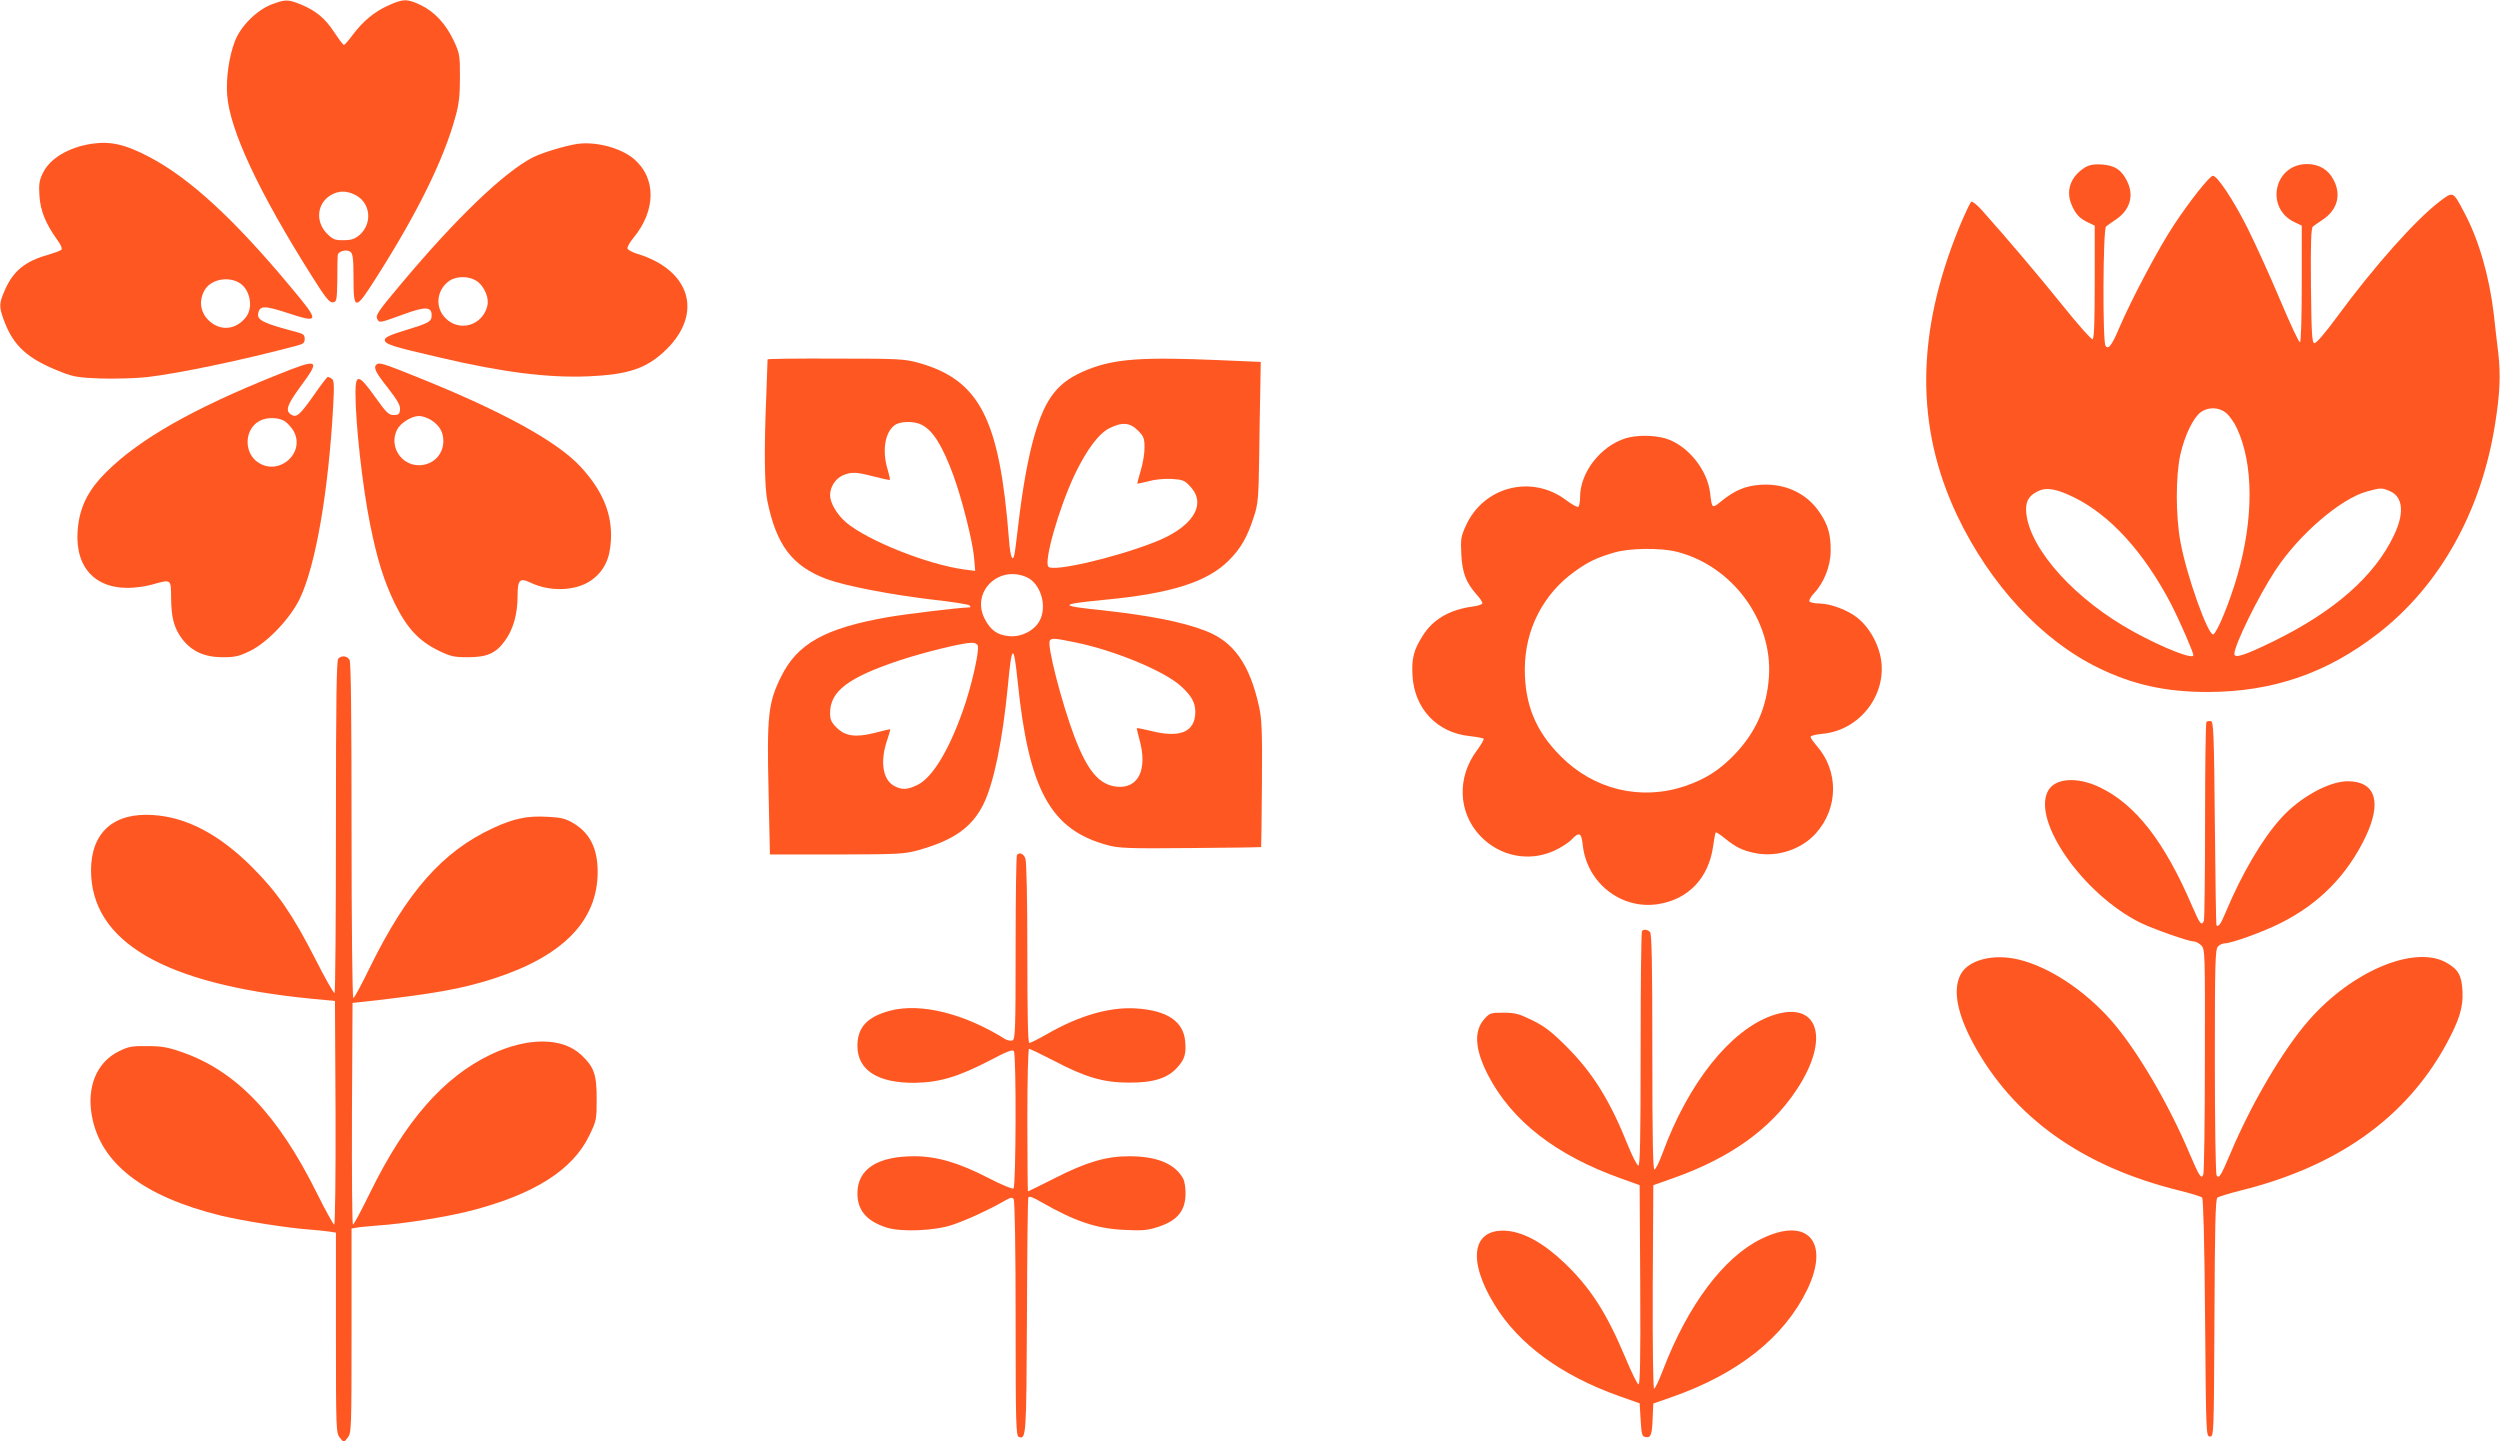 <?xml version="1.0" standalone="no"?>
<!DOCTYPE svg PUBLIC "-//W3C//DTD SVG 20010904//EN"
 "http://www.w3.org/TR/2001/REC-SVG-20010904/DTD/svg10.dtd">
<svg version="1.0" xmlns="http://www.w3.org/2000/svg"
 width="1280pt" height="738pt" viewBox="0 0 1280 738"
 preserveAspectRatio="xMidYMid meet">
<g transform="translate(0,738) scale(0.1,-0.1)"
fill="#ff5722" stroke="none">
<path d="M1390 7357 c-76 -29 -160 -113 -188 -190 -30 -79 -45 -188 -39 -273
13 -178 159 -492 430 -922 74 -118 94 -142 111 -140 20 3 21 9 23 113 0 61 1
118 2 127 1 22 46 34 66 18 12 -10 15 -39 15 -136 0 -166 9 -166 118 7 209
328 345 604 404 822 18 63 23 109 23 202 0 114 -2 123 -32 187 -40 85 -99 149
-169 182 -69 33 -90 33 -168 -3 -71 -32 -129 -81 -182 -152 -20 -27 -39 -49
-43 -49 -4 0 -26 29 -49 64 -48 73 -93 110 -171 143 -67 27 -80 27 -151 0z
m425 -973 c83 -39 95 -148 24 -209 -24 -19 -42 -25 -81 -25 -43 0 -54 4 -83
33 -61 61 -53 154 17 197 40 24 79 25 123 4z"/>
<path d="M470 6644 c-119 -18 -214 -75 -250 -149 -19 -39 -22 -58 -18 -118 5
-76 31 -141 91 -225 19 -25 27 -46 21 -51 -5 -5 -36 -16 -69 -26 -115 -32
-177 -82 -219 -178 -31 -69 -32 -86 -7 -154 49 -135 122 -201 298 -269 58 -23
88 -28 200 -32 72 -2 178 1 235 7 163 19 490 87 771 162 30 8 37 14 37 34 0
20 -7 26 -42 35 -171 45 -203 61 -196 96 8 40 33 40 149 2 167 -55 168 -47 17
133 -289 347 -515 555 -721 664 -125 66 -200 83 -297 69z m750 -709 c59 -30
80 -127 39 -179 -45 -58 -114 -71 -170 -33 -58 39 -76 106 -44 167 29 56 113
77 175 45z"/>
<path d="M2955 6643 c-57 -8 -180 -45 -225 -68 -148 -75 -395 -312 -681 -654
-112 -133 -127 -156 -118 -173 12 -23 9 -23 139 24 106 39 140 38 140 -5 0
-34 -11 -40 -132 -77 -84 -26 -108 -37 -108 -51 0 -21 40 -34 284 -90 323 -76
552 -104 756 -96 210 9 302 41 401 137 191 187 123 409 -150 491 -23 7 -45 19
-48 26 -3 7 11 32 31 56 115 140 116 305 3 402 -67 58 -197 92 -292 78z m-506
-708 c35 -30 56 -85 46 -122 -25 -100 -142 -134 -213 -63 -55 54 -48 140 13
188 40 32 114 30 154 -3z"/>
<path d="M10674 6522 c-74 -47 -99 -120 -66 -194 21 -47 41 -68 87 -89 l30
-14 0 -289 c0 -202 -3 -290 -11 -293 -6 -2 -74 74 -150 169 -124 154 -290 350
-417 492 -24 27 -48 46 -54 43 -6 -4 -33 -62 -61 -129 -223 -544 -226 -1025
-11 -1478 168 -353 433 -639 724 -780 178 -87 346 -123 560 -123 332 1 608 96
870 299 317 245 530 627 600 1074 25 158 29 253 16 364 -7 56 -17 142 -22 191
-23 199 -77 386 -151 525 -59 112 -57 111 -125 60 -125 -95 -336 -332 -528
-593 -60 -82 -106 -135 -115 -134 -13 2 -15 44 -18 294 -2 226 1 294 10 303 7
6 28 20 47 33 78 50 100 128 59 206 -27 53 -75 81 -136 81 -169 0 -217 -226
-63 -298 l36 -17 0 -298 c0 -177 -4 -298 -9 -299 -6 -2 -51 96 -102 217 -51
121 -127 288 -168 370 -70 139 -153 265 -176 265 -16 0 -117 -127 -199 -251
-76 -114 -217 -379 -281 -529 -38 -90 -56 -112 -70 -90 -15 24 -13 597 3 610
6 6 27 20 46 33 76 49 99 124 62 199 -29 59 -63 81 -131 86 -42 2 -62 -2 -86
-16z m725 -1257 c16 -14 41 -49 54 -78 86 -183 86 -464 2 -755 -38 -133 -104
-293 -123 -300 -26 -8 -136 298 -168 473 -25 135 -25 340 0 450 22 96 65 185
103 214 40 29 94 27 132 -4z m-781 -431 c186 -91 359 -281 498 -547 44 -86
114 -246 114 -262 0 -23 -156 38 -303 119 -296 161 -529 416 -552 604 -7 58 8
91 55 115 46 24 95 16 188 -29z m1617 32 c69 -29 77 -113 21 -229 -99 -207
-304 -387 -611 -538 -151 -74 -205 -92 -205 -67 0 45 122 294 210 428 120 183
335 368 470 404 70 19 74 19 115 2z"/>
<path d="M3930 5540 c0 -3 -3 -90 -7 -195 -11 -262 -9 -459 6 -530 46 -227
128 -334 304 -400 95 -35 329 -80 541 -105 99 -11 184 -24 190 -30 7 -7 6 -10
-2 -10 -44 0 -326 -34 -417 -50 -320 -56 -462 -135 -545 -303 -67 -134 -74
-201 -65 -587 l7 -325 342 0 c322 1 345 2 421 23 177 50 270 115 329 232 54
108 99 328 126 605 20 218 30 224 50 30 57 -560 168 -763 460 -842 57 -16 107
-18 424 -15 198 1 361 4 363 5 1 2 3 147 4 322 2 274 0 331 -15 399 -48 216
-130 332 -276 387 -120 46 -286 78 -531 105 -223 23 -220 30 26 54 333 32 517
91 626 200 62 62 95 119 129 225 21 63 24 94 27 305 2 129 4 292 6 361 l2 126
-210 9 c-397 17 -537 7 -675 -48 -153 -61 -216 -140 -275 -342 -31 -110 -58
-257 -80 -441 -9 -77 -18 -150 -21 -163 -9 -45 -22 -11 -28 75 -48 620 -150
818 -465 906 -71 19 -100 21 -423 21 -192 1 -348 -1 -348 -4z m789 -335 c58
-29 106 -107 162 -258 42 -114 98 -333 106 -419 l6 -71 -54 7 c-189 25 -497
148 -608 242 -46 40 -81 99 -81 139 0 42 28 85 65 101 45 19 67 18 160 -6 43
-11 80 -19 81 -17 2 2 -3 25 -11 52 -30 98 -14 193 37 229 28 20 100 21 137 1z
m1107 -29 c30 -30 34 -40 34 -89 0 -30 -9 -84 -20 -118 -10 -35 -18 -64 -17
-65 1 -1 27 4 57 12 32 9 82 14 119 12 58 -4 66 -7 97 -41 85 -93 7 -210 -190
-285 -206 -80 -512 -150 -538 -124 -25 25 53 300 135 473 61 127 123 210 178
237 65 32 104 29 145 -12z m-572 -750 c74 -31 110 -150 68 -226 -28 -50 -94
-83 -155 -77 -60 5 -95 30 -125 88 -71 135 67 276 212 215z m256 -336 c195
-40 445 -143 533 -220 56 -50 77 -86 77 -134 0 -105 -79 -137 -232 -97 -38 9
-68 15 -68 12 0 -3 7 -31 15 -61 41 -151 -7 -248 -116 -238 -91 9 -151 80
-219 259 -66 177 -140 465 -125 489 9 14 24 13 135 -10z m-504 -15 c9 -22 -25
-178 -63 -295 -74 -224 -165 -380 -246 -419 -51 -25 -78 -26 -117 -6 -62 32
-76 129 -35 244 8 24 14 45 13 47 -2 1 -37 -7 -78 -18 -99 -25 -152 -18 -197
27 -27 27 -33 41 -33 74 0 112 92 182 356 270 124 41 319 89 367 90 15 1 30
-5 33 -14z"/>
<path d="M1420 5461 c-432 -173 -706 -329 -876 -498 -86 -85 -129 -166 -143
-266 -28 -202 69 -327 253 -327 34 0 89 7 121 16 104 29 100 31 101 -66 1
-104 15 -156 57 -212 49 -63 114 -93 207 -93 65 0 85 5 142 33 88 43 205 167
253 267 81 168 147 549 171 988 6 105 4 131 -7 138 -8 5 -17 9 -21 9 -3 0 -37
-43 -73 -96 -70 -99 -87 -114 -114 -97 -32 20 -22 49 49 146 103 139 93 144
-120 58z m44 -242 c14 -11 33 -34 41 -49 57 -110 -74 -226 -180 -160 -78 48
-76 172 4 215 39 21 104 19 135 -6z"/>
<path d="M1927 5513 c-16 -15 -4 -40 59 -119 50 -65 65 -91 62 -112 -2 -23 -8
-27 -32 -27 -26 0 -38 12 -95 92 -84 118 -101 121 -101 21 0 -159 36 -479 75
-673 36 -179 70 -288 126 -404 62 -126 122 -192 224 -242 62 -30 79 -34 150
-34 99 0 144 20 190 84 43 58 65 138 65 229 0 84 11 95 66 69 102 -49 235 -43
313 13 64 47 94 108 99 205 7 134 -42 252 -155 375 -122 132 -409 289 -861
469 -152 61 -173 67 -185 54z m284 -286 c40 -27 59 -60 59 -105 0 -70 -54
-124 -125 -124 -93 0 -154 99 -112 182 17 34 74 70 112 70 18 0 47 -10 66 -23z"/>
<path d="M8323 5136 c-129 -41 -233 -175 -233 -301 0 -24 -4 -46 -9 -50 -6 -3
-33 12 -62 34 -176 133 -423 71 -514 -131 -25 -55 -27 -69 -23 -147 5 -94 23
-142 78 -205 17 -18 30 -38 30 -44 0 -6 -21 -14 -47 -17 -121 -16 -207 -66
-260 -152 -45 -71 -56 -115 -51 -203 10 -169 126 -292 294 -309 35 -4 66 -10
70 -13 3 -4 -12 -30 -34 -60 -103 -137 -97 -317 16 -437 99 -105 249 -136 379
-77 33 15 74 41 89 57 40 42 51 37 58 -30 22 -193 198 -330 386 -300 154 24
258 133 281 295 5 37 11 70 14 72 2 2 23 -11 47 -31 58 -47 93 -63 160 -76
110 -20 231 20 305 102 116 129 118 320 4 449 -17 20 -31 40 -31 45 0 6 27 13
61 16 200 18 343 217 294 409 -18 71 -62 143 -114 184 -49 40 -138 73 -193 74
-26 0 -50 5 -54 11 -3 6 8 25 24 42 50 52 85 139 85 216 1 82 -13 133 -55 195
-65 99 -176 152 -302 144 -79 -5 -134 -28 -204 -85 -46 -38 -47 -38 -56 42
-14 121 -116 246 -228 280 -62 18 -148 18 -205 1z m262 -581 c285 -72 491
-352 472 -640 -11 -158 -67 -284 -176 -398 -78 -81 -149 -126 -254 -162 -227
-76 -467 -18 -637 154 -128 128 -183 264 -183 446 1 203 94 384 258 501 69 49
111 69 200 95 77 23 239 25 320 4z"/>
<path d="M1732 4008 c-9 -9 -12 -213 -12 -858 0 -466 -3 -850 -7 -854 -4 -3
-48 74 -97 171 -118 231 -195 343 -325 473 -168 168 -335 256 -507 267 -202
14 -317 -89 -318 -282 0 -366 373 -584 1124 -658 l125 -12 3 -572 c1 -324 -2
-573 -7 -573 -4 0 -45 73 -89 162 -200 402 -412 624 -690 721 -71 25 -104 31
-178 31 -82 1 -96 -2 -150 -29 -109 -56 -160 -180 -134 -326 43 -245 263 -415
661 -513 113 -27 325 -61 449 -71 41 -3 90 -8 108 -11 l32 -5 0 -513 c0 -499
1 -514 20 -537 l20 -24 20 24 c19 23 20 38 20 547 l0 524 23 4 c12 3 60 7 107
11 135 9 349 43 472 74 331 84 531 210 616 389 36 74 37 81 37 187 0 123 -13
161 -77 222 -97 93 -276 94 -467 3 -241 -116 -435 -338 -614 -702 -45 -92 -85
-168 -90 -168 -4 0 -6 255 -5 567 l3 568 65 7 c350 39 495 65 659 118 354 115
531 296 531 546 0 120 -40 200 -127 251 -38 22 -62 28 -131 31 -104 6 -172 -9
-278 -58 -259 -120 -441 -327 -632 -717 -41 -84 -78 -153 -83 -153 -5 0 -9
373 -9 856 0 570 -3 862 -10 875 -12 21 -40 25 -58 7z"/>
<path d="M11297 3684 c-4 -4 -7 -231 -7 -505 0 -273 -3 -504 -6 -513 -11 -29
-21 -17 -59 72 -143 334 -291 524 -476 612 -116 55 -230 46 -264 -21 -80 -154
180 -526 471 -672 61 -31 249 -97 275 -97 10 0 28 -9 39 -20 20 -20 20 -33 19
-587 0 -313 -4 -576 -8 -586 -10 -27 -20 -11 -71 108 -109 259 -273 536 -403
683 -136 153 -314 270 -467 308 -134 34 -267 -1 -304 -80 -38 -79 -14 -199 69
-352 205 -376 557 -627 1051 -749 60 -15 114 -31 119 -37 6 -6 12 -231 15
-616 5 -599 5 -607 25 -607 20 0 20 8 23 606 2 469 5 609 15 617 6 5 61 22
121 37 495 123 846 373 1051 749 67 124 87 188 83 271 -4 81 -21 111 -82 146
-162 92 -482 -41 -704 -294 -131 -149 -294 -425 -402 -682 -49 -116 -59 -132
-71 -113 -5 7 -9 270 -9 585 0 506 2 573 16 587 8 9 24 16 34 16 35 0 198 59
287 104 196 98 340 244 434 440 86 180 52 286 -91 286 -96 0 -247 -84 -341
-189 -97 -107 -201 -285 -284 -483 -24 -58 -37 -77 -47 -65 -2 1 -5 236 -8
522 -4 459 -7 520 -20 523 -9 1 -19 0 -23 -4z"/>
<path d="M5207 3003 c-4 -3 -7 -217 -7 -475 0 -424 -2 -469 -16 -475 -9 -3
-26 0 -38 7 -207 130 -430 186 -586 146 -119 -31 -170 -85 -170 -181 0 -124
104 -191 295 -189 125 2 222 31 384 115 87 46 116 57 122 47 13 -20 11 -695
-2 -703 -6 -4 -63 20 -127 53 -152 79 -266 112 -381 112 -189 0 -291 -66 -291
-190 0 -87 47 -142 149 -175 73 -24 249 -17 338 14 71 24 185 76 256 117 41
24 50 26 57 14 6 -9 10 -267 10 -613 0 -533 2 -598 16 -604 38 -14 39 0 42
615 1 328 4 603 7 610 4 10 22 3 67 -23 171 -98 283 -136 424 -142 96 -5 121
-2 176 16 97 32 138 83 138 171 0 28 -5 61 -11 73 -40 77 -133 117 -277 117
-119 0 -220 -30 -381 -112 -74 -37 -136 -68 -138 -68 -1 0 -3 164 -3 365 0
215 4 365 9 365 5 0 60 -27 123 -59 165 -87 258 -114 388 -114 126 -1 200 23
249 79 37 41 45 69 39 134 -10 102 -94 157 -253 167 -135 8 -291 -37 -457
-133 -42 -24 -82 -44 -88 -44 -7 0 -10 146 -10 459 0 275 -4 470 -10 485 -9
25 -29 34 -43 19z"/>
<path d="M8407 2613 c-4 -3 -7 -276 -7 -605 0 -475 -3 -599 -12 -596 -7 3 -30
47 -51 99 -93 233 -181 375 -316 510 -76 76 -112 104 -175 135 -70 34 -89 39
-149 39 -65 0 -70 -2 -97 -32 -55 -62 -49 -156 19 -288 122 -235 348 -410 681
-529 l95 -34 3 -512 c2 -386 -1 -511 -9 -508 -7 2 -37 65 -68 139 -95 226
-177 354 -309 481 -107 102 -205 157 -294 166 -180 16 -208 -147 -66 -378 124
-203 341 -362 638 -468 l105 -37 5 -85 c5 -78 7 -85 27 -88 26 -4 32 12 35
107 l3 65 92 32 c343 120 577 306 696 551 119 247 0 377 -237 259 -191 -94
-374 -338 -501 -669 -20 -53 -41 -97 -46 -97 -5 0 -8 215 -7 521 l3 521 105
37 c289 103 494 249 627 449 178 266 113 465 -125 382 -213 -75 -429 -346
-560 -705 -16 -43 -34 -81 -41 -83 -8 -3 -11 153 -11 600 0 456 -3 607 -12
616 -13 13 -31 16 -41 5z"/>
</g>
</svg>
